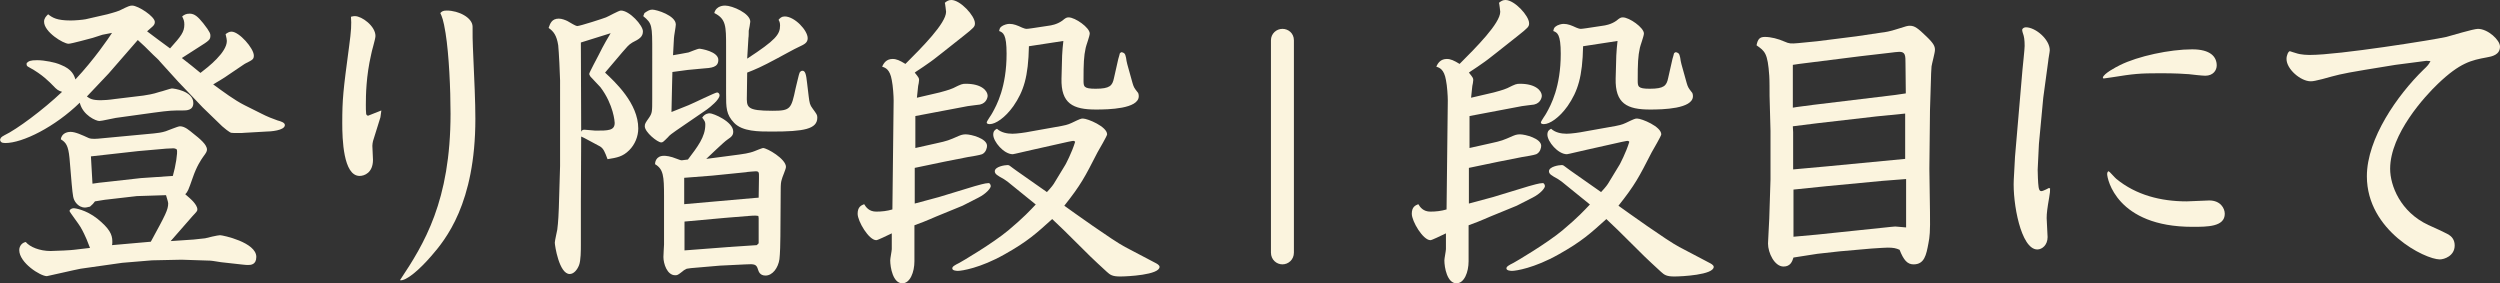 <?xml version="1.0" encoding="utf-8"?>
<!-- Generator: Adobe Illustrator 16.0.0, SVG Export Plug-In . SVG Version: 6.00 Build 0)  -->
<!DOCTYPE svg PUBLIC "-//W3C//DTD SVG 1.1//EN" "http://www.w3.org/Graphics/SVG/1.1/DTD/svg11.dtd">
<svg version="1.1" xmlns="http://www.w3.org/2000/svg" xmlns:xlink="http://www.w3.org/1999/xlink" x="0px" y="0px"
	 width="209.484px" height="23.739px" viewBox="0 0 209.484 23.739" enable-background="new 0 0 209.484 23.739"
	 xml:space="preserve">
<rect x="0" y="0" width="209.484" height="23.739" fill="#333333" stroke="none"/>
<g id="レイヤー_1">
</g>
<g id="contents">
	<g>
		<path fill="#FBF4DE" d="M12.013,8.008c0.312-0.052,0.754-0.104,1.378-0.312c0.156-0.026,0.91-0.286,1.014-0.286
			c0.13,0,1.794,0.208,1.794,1.222c0,0.624-0.572,0.624-0.884,0.624c-0.884,0-1.066,0-2.418,0.182L9.699,9.88
			c-0.208,0.026-1.17,0.26-1.378,0.26c-0.26,0-1.378-0.468-1.638-1.534c-2.08,2.028-4.784,3.38-6.24,3.38
			c-0.338,0-0.39-0.104-0.442-0.26c0.052-0.182,0.078-0.234,0.364-0.39c1.04-0.494,3.25-2.132,4.836-3.64
			C4.889,7.592,4.784,7.54,4.42,7.15C4.187,6.916,3.562,6.24,2.444,5.642C2.236,5.538,2.21,5.486,2.236,5.278
			C2.418,5.122,2.522,5.044,3.12,5.044c0.598,0,1.534,0.182,1.977,0.39c0.936,0.364,1.118,0.884,1.222,1.222
			c1.586-1.69,2.782-3.458,3.068-3.9L8.581,2.912l-0.806,0.26C7.566,3.224,5.98,3.666,5.747,3.666c-0.442,0-2.054-0.988-2.054-1.846
			c0-0.286,0.156-0.442,0.338-0.624c0.364,0.286,0.728,0.52,1.898,0.52c0.338,0,0.988-0.052,1.248-0.104l1.82-0.416
			c0.078-0.026,0.702-0.182,1.014-0.312c0.78-0.39,0.884-0.416,1.066-0.416c0.494,0,1.898,0.91,1.898,1.378
			c0,0.208-0.13,0.312-0.208,0.39c-0.078,0.052-0.338,0.312-0.442,0.39c0.78,0.572,1.014,0.78,1.924,1.43
			c0.936-1.04,1.196-1.378,1.196-2.002c0-0.286-0.052-0.416-0.182-0.676c0.156-0.13,0.312-0.234,0.624-0.234
			c0.416,0,0.702,0.26,1.144,0.806c0.598,0.754,0.598,0.91,0.598,1.04c0,0.338-0.104,0.416-1.014,0.988l-1.378,0.884
			c0.728,0.572,0.936,0.728,1.56,1.248c0.65-0.494,2.21-1.716,2.21-2.678c0-0.104-0.026-0.234-0.104-0.572
			c0.182-0.13,0.312-0.208,0.494-0.208c0.65,0,1.872,1.404,1.872,2.002c0,0.312-0.104,0.364-0.676,0.65
			c-0.052,0.026-0.104,0.052-0.442,0.286l-0.962,0.65c-0.468,0.338-0.988,0.624-1.326,0.832c0.858,0.624,1.794,1.326,2.626,1.742
			l1.404,0.702c0.442,0.234,1.04,0.468,1.352,0.572c0.286,0.078,0.624,0.182,0.624,0.39c0,0.468-1.248,0.546-1.56,0.546l-1.82,0.104
			c-0.104,0.026-1.014,0.026-1.118,0c-0.13-0.026-0.65-0.442-0.754-0.546l-1.638-1.586l-2.054-2.158l-1.508-1.664
			c-0.13-0.182-0.416-0.416-0.572-0.572c-0.702-0.702-0.78-0.78-1.3-1.248L9.101,6.162L7.28,8.086
			c0.26,0.182,0.442,0.312,1.17,0.312c0.234,0,0.676-0.026,1.196-0.104L12.013,8.008z M7.541,20.774
			c-0.052-0.13-0.078-0.182-0.286-0.728c-0.104-0.234-0.286-0.65-0.52-1.04c-0.13-0.234-0.91-1.248-0.91-1.326
			c0-0.104,0.156-0.234,0.364-0.234c0.052,0,0.988,0.104,1.976,0.885c0.988,0.806,1.248,1.3,1.248,1.897c0,0.13,0,0.208-0.026,0.312
			l3.25-0.286c1.248-2.288,1.456-2.679,1.456-3.225c0-0.104-0.156-0.572-0.182-0.676l-2.444,0.078l-2.704,0.312l-0.806,0.13
			c-0.13,0.183-0.182,0.234-0.416,0.442c-0.156,0.026-0.286,0.078-0.442,0.078c-0.208,0-0.494-0.104-0.728-0.39
			c-0.26-0.338-0.26-0.547-0.364-1.586l-0.182-2.158c-0.104-1.092-0.312-1.326-0.728-1.586c0.078-0.572,0.65-0.624,0.806-0.624
			c0.416,0,0.962,0.26,1.534,0.52c0.26,0.104,0.702,0.052,0.754,0.052l4.706-0.442c0.286-0.026,0.676-0.078,0.988-0.182
			c0.182-0.052,1.014-0.416,1.196-0.416c0.416,0,0.806,0.364,1.066,0.572c0.598,0.468,1.196,0.962,1.196,1.378
			c0,0.156-0.078,0.286-0.312,0.598c-0.182,0.261-0.546,0.78-0.884,1.769c-0.364,1.04-0.416,1.17-0.624,1.378
			c0.104,0.078,0.598,0.521,0.676,0.624c0.156,0.183,0.338,0.416,0.338,0.65c0,0.13-0.052,0.182-0.416,0.571
			c-0.598,0.702-1.561,1.769-1.82,2.08l1.924-0.13c0.286-0.025,0.702-0.077,0.962-0.104c0.182-0.052,1.066-0.26,1.248-0.26
			c0.234,0,3.042,0.598,3.042,1.819c0,0.677-0.494,0.677-0.702,0.677c-0.234,0-0.364-0.026-2.028-0.208
			c-0.156,0-0.962-0.156-1.144-0.156l-2.392-0.078l-2.47,0.052l-2.496,0.208l-3.484,0.494c-0.442,0.078-2.782,0.624-2.834,0.624
			c-0.546,0-2.314-1.118-2.314-2.184c0-0.339,0.234-0.624,0.546-0.677c0.338,0.416,1.17,0.754,2.08,0.754
			c0.442,0,1.872-0.077,1.976-0.104L7.541,20.774z M14.483,14.742c0.234-0.806,0.416-1.95,0.338-2.21
			c-0.104-0.078-0.182-0.104-0.312-0.104c-0.052,0-0.104,0-0.572,0.026l-2.366,0.208l-3.952,0.442l0.13,2.288
			c0.156-0.026,0.884-0.13,1.274-0.156l2.782-0.312L14.483,14.742z"/>
		<path fill="#FBF4DE" d="M31.955,9.256l-0.078,0.572l-0.624,2.002c-0.026,0.13-0.052,0.26-0.052,0.39
			c0,0.182,0.052,1.014,0.052,1.17c0,1.092-0.728,1.352-1.118,1.352c-1.378,0-1.456-3.12-1.456-4.42c0-2.028,0.078-2.73,0.572-6.422
			c0.182-1.352,0.208-1.846,0.156-2.496c0.182-0.052,0.26-0.052,0.338-0.052c0.572,0,1.716,0.832,1.716,1.664
			c0,0.26-0.338,1.326-0.364,1.56c-0.416,1.794-0.442,3.38-0.442,4.212c0,0.182,0,0.598,0.026,0.754
			c0.026,0.104,0.078,0.13,0.156,0.156L31.955,9.256z M37.753,9.516c0-2.054-0.13-4.94-0.416-6.734
			c-0.182-1.145-0.312-1.404-0.442-1.69c0.13-0.13,0.208-0.208,0.546-0.208c0.988,0,2.158,0.598,2.158,1.352
			c0,0.572,0,1.352,0.026,1.69c0.13,2.964,0.208,4.628,0.208,6.032c0,7.099-2.496,10.114-3.692,11.492
			c-0.988,1.145-2.132,2.133-2.626,2.028C35.543,20.437,37.753,16.849,37.753,9.516z"/>
		<path fill="#FBF4DE" d="M48.673,16.849v3.64c0,0.469,0,1.353-0.156,1.742c-0.156,0.391-0.442,0.729-0.78,0.729
			c-0.884,0-1.248-2.393-1.248-2.626c0-0.156,0.182-0.937,0.208-1.093c0.078-0.546,0.13-1.638,0.13-1.819l0.104-3.511V6.734
			c0-0.39-0.104-2.496-0.156-2.938c-0.13-0.832-0.39-1.17-0.806-1.456c0.13-0.364,0.26-0.78,0.858-0.78
			c0.26,0,0.572,0.13,0.728,0.208c0.26,0.156,0.702,0.416,0.806,0.416c0.234,0,2.236-0.65,2.418-0.728
			c0.208-0.078,1.066-0.572,1.248-0.572c0.728,0,1.846,1.248,1.846,1.742c0,0.468-0.312,0.65-0.884,0.936
			c-0.338,0.208-0.442,0.364-0.832,0.806l-1.456,1.716c0.832,0.78,2.782,2.574,2.782,4.68c0,0.676-0.286,1.352-0.754,1.82
			c-0.546,0.545-1.014,0.624-1.82,0.754c-0.234-0.625-0.338-0.885-0.624-1.066c-0.702-0.364-1.326-0.728-1.586-0.832L48.673,16.849z
			 M48.673,3.562l0.026,7.488c0.026-0.13,0.156-0.182,0.26-0.182c0.156,0,0.806,0.078,0.936,0.078c1.066,0,1.612,0,1.612-0.65
			c0-0.052-0.078-1.508-1.196-2.99c-0.13-0.13-0.702-0.754-0.832-0.884c-0.026-0.052-0.104-0.156-0.104-0.234
			c0-0.104,0.676-1.352,0.806-1.612c0.078-0.156,0.39-0.806,0.988-1.794L48.673,3.562z M56.395,4.628
			c0.286-0.052,1.066-0.182,1.3-0.234c0.156-0.052,0.754-0.312,0.91-0.312c0.13,0,1.586,0.234,1.586,0.936
			c0,0.624-0.546,0.676-1.352,0.728c-1.144,0.104-1.248,0.104-2.496,0.286L56.317,7.02l-0.052,2.366l1.43-0.572
			c0.39-0.156,2.236-1.066,2.392-1.066c0.13,0,0.208,0.13,0.208,0.234c0,0.364-0.78,0.988-1.066,1.196l-1.898,1.3
			c-1.222,0.832-1.222,0.858-1.352,1.014c-0.39,0.39-0.442,0.442-0.572,0.442c-0.312,0-1.378-0.858-1.378-1.353
			c0-0.208,0.052-0.286,0.364-0.728c0.26-0.39,0.26-0.494,0.26-1.612V4.394c0-2.288,0-2.418-0.754-3.042l0.104-0.26
			c0.234-0.156,0.416-0.286,0.65-0.286c0.364,0,1.976,0.494,1.976,1.248c0,0.182-0.156,0.988-0.156,1.145L56.395,4.628z
			 M61.959,12.948c0.182-0.025,0.832-0.104,1.274-0.286c0.052-0.026,0.65-0.26,0.702-0.26c0.338,0,1.924,0.91,1.924,1.586
			c0,0.183-0.338,0.91-0.364,1.092c-0.052,0.183-0.078,0.312-0.078,0.937l-0.026,3.77c0,0.469-0.026,1.509-0.078,1.925
			c-0.104,0.728-0.572,1.378-1.17,1.378c-0.468,0-0.572-0.338-0.624-0.494c-0.13-0.442-0.26-0.494-1.066-0.442l-2.132,0.104
			l-2.418,0.208l-0.364,0.052c-0.208,0.104-0.286,0.156-0.364,0.234c-0.364,0.286-0.416,0.312-0.598,0.312
			c-0.676,0-0.988-0.962-0.988-1.534c0-0.182,0.052-0.987,0.052-1.04v-4.03c0-1.716-0.052-2.287-0.754-2.703
			c0-0.131,0.052-0.702,0.754-0.702c0.156,0,0.52,0.025,1.092,0.26c0.338,0.13,0.364,0.13,0.494,0.104l0.416-0.052
			c0.806-1.066,1.456-1.898,1.456-2.912c0-0.234-0.026-0.286-0.26-0.598c0.234-0.364,0.572-0.364,0.624-0.364
			c0.312,0,1.976,0.702,1.976,1.534c0,0.286-0.104,0.416-0.494,0.676c-0.312,0.208-1.508,1.378-1.768,1.612L61.959,12.948z
			 M63.597,14.925c0-0.469,0.026-0.572-0.286-0.572c0,0-0.78,0.052-0.806,0.078l-2.834,0.286l-2.34,0.182v2.21l5.902-0.52
			l0.338-0.026L63.597,14.925z M57.357,20.982l3.744-0.286l2.314-0.155l0.156-0.156v-2.106l-0.026-0.182
			c-0.156-0.026-0.234-0.052-0.832,0l-1.924,0.156l-3.432,0.312V20.982z M62.609,4.914c2.392-1.56,2.756-2.028,2.756-2.782
			c0-0.208-0.052-0.364-0.13-0.468c0.13-0.156,0.26-0.286,0.52-0.286c0.832,0,1.924,1.17,1.924,1.82c0,0.39-0.286,0.52-0.728,0.728
			c-0.312,0.13-1.56,0.832-1.82,0.962c-1.352,0.728-1.794,0.91-2.522,1.196l-0.026,1.898c-0.026,1.014-0.052,1.3,2.158,1.3
			c1.508,0,1.56-0.156,1.924-1.872c0.052-0.182,0.286-1.248,0.338-1.326c0.052-0.078,0.13-0.156,0.234-0.156
			c0.234,0,0.312,0.286,0.39,1.014l0.13,1.092c0.078,0.624,0.104,0.754,0.338,1.066c0.338,0.468,0.39,0.52,0.39,0.754
			c0,0.962-1.118,1.17-3.796,1.17c-1.144,0-2.47,0-3.172-0.728c-0.676-0.702-0.676-1.274-0.676-2.444V3.9
			c0-1.716,0-2.314-0.988-2.808c0.156-0.624,0.806-0.624,0.91-0.624c0.598,0,2.106,0.65,2.106,1.352c0,0.104-0.104,0.65-0.13,0.754
			c0,0.104,0,0.52-0.026,0.598L62.609,4.914z"/>
		<path fill="#FBF4DE" d="M78.989,4.394c-0.182,0.13-0.676,0.546-1.014,0.78c-0.988,0.702-1.092,0.729-1.326,0.91
			c0.338,0.416,0.364,0.468,0.364,0.624c0,0.078-0.052,0.442-0.078,0.494c-0.026,0.182-0.026,0.26-0.104,0.988l1.898-0.442
			c0.182-0.052,0.806-0.208,1.144-0.364c0.676-0.338,0.754-0.364,1.066-0.364c1.326,0,1.82,0.598,1.82,1.014
			c0,0.052-0.052,0.598-0.65,0.728c-0.156,0.026-0.884,0.104-1.014,0.13l-4.394,0.832v2.678l1.742-0.39
			c0.962-0.208,1.066-0.26,1.898-0.624c0.286-0.13,0.494-0.13,0.598-0.13c0.416,0,1.768,0.338,1.768,0.962
			c0,0.156-0.078,0.546-0.416,0.703c-0.182,0.077-0.988,0.207-1.17,0.233l-1.976,0.39l-2.496,0.521v2.99l2.028-0.546l2.99-0.91
			c0.286-0.078,0.884-0.26,1.17-0.26c0.13,0,0.182,0.182,0.182,0.26c0,0.156-0.364,0.624-1.04,0.962l-1.326,0.676
			c-0.234,0.104-1.352,0.546-1.586,0.65c-0.988,0.39-1.222,0.546-2.444,0.988v3.016c0,0.91-0.364,1.847-1.014,1.847
			c-0.78,0-1.014-1.326-1.014-1.925c0-0.155,0.13-0.806,0.13-0.936v-1.326c-0.442,0.208-1.17,0.572-1.3,0.572
			c-0.624,0-1.56-1.587-1.56-2.21c0-0.572,0.286-0.702,0.546-0.807c0.156,0.26,0.416,0.624,1.014,0.624
			c0.468,0,0.91-0.052,1.352-0.182l0.104-9.126c0-0.364-0.052-1.222-0.156-1.716c-0.156-0.91-0.546-1.04-0.806-1.118
			c0.13-0.312,0.364-0.65,0.884-0.65c0.312,0,0.598,0.13,1.066,0.416c1.378-1.378,3.406-3.406,3.406-4.368
			c0-0.026-0.078-0.702-0.104-0.754C79.353,0.078,79.509,0,79.717,0c0.754,0,1.976,1.326,1.976,1.95
			c0,0.286-0.078,0.364-0.962,1.066L78.989,4.394z M84.735,15.471c-0.208-0.183-0.416-0.338-0.624-0.468
			c-0.52-0.286-0.754-0.416-0.754-0.65c0-0.391,0.832-0.521,1.066-0.521c0.13,0,0.156,0.026,0.494,0.286
			c0.13,0.104,0.208,0.156,0.286,0.208l2.522,1.769c0.39-0.416,0.546-0.624,0.676-0.858l0.884-1.456
			c0.026-0.052,0.52-0.962,0.806-1.898c-0.052-0.052-0.078-0.078-0.13-0.078c-0.052,0-0.104,0-0.468,0.078l-3.016,0.676
			c-0.26,0.052-1.534,0.364-1.612,0.364c-0.754,0-1.638-1.066-1.638-1.639c0-0.312,0.156-0.416,0.312-0.494
			c0.338,0.312,0.832,0.416,1.3,0.416c0.364,0,1.118-0.104,1.482-0.182l2.626-0.468c0.156-0.026,0.546-0.104,0.858-0.26
			c0.702-0.338,0.78-0.364,0.936-0.364c0.39,0,2.028,0.676,2.028,1.326c0,0.13-0.676,1.274-0.806,1.508
			c-1.066,2.08-1.378,2.704-2.782,4.472c0.65,0.468,4.056,2.912,5.096,3.458c0.416,0.208,2.158,1.145,2.522,1.326
			c0.104,0.053,0.364,0.183,0.364,0.338c0,0.677-2.704,0.807-3.302,0.807c-0.65,0-0.832-0.13-1.118-0.391
			c-1.274-1.17-1.43-1.326-2.964-2.859c-0.468-0.469-0.702-0.702-1.612-1.561c-1.326,1.196-2.054,1.872-4.004,2.964
			c-2.028,1.145-3.588,1.378-3.9,1.378c-0.13,0-0.468-0.025-0.468-0.207c0-0.156,0.182-0.261,0.598-0.469
			c0.156-0.078,2.808-1.638,4.108-2.729c1.3-1.093,1.794-1.639,2.288-2.158L84.735,15.471z M87.855,2.158
			c0.208-0.026,0.702-0.104,1.144-0.416c0.286-0.234,0.364-0.286,0.546-0.286c0.546,0,1.768,0.858,1.768,1.352
			c0,0.208-0.312,1.04-0.338,1.196c-0.156,0.702-0.182,1.326-0.182,2.704c0,0.546,0,0.728,1.014,0.728
			c1.196,0,1.404-0.26,1.534-0.884l0.364-1.612c0.026-0.052,0.13-0.468,0.13-0.468c0.026-0.052,0.104-0.078,0.156-0.104
			c0.208,0.078,0.286,0.078,0.364,0.468c0,0.078,0.078,0.468,0.104,0.546l0.442,1.586c0.104,0.338,0.13,0.39,0.416,0.754
			c0.078,0.052,0.104,0.234,0.104,0.338c0,1.066-2.548,1.118-3.588,1.118c-1.924,0-2.938-0.494-2.886-2.6l0.052-1.924
			c0-0.208,0.078-1.04,0.104-1.222l-2.886,0.442c-0.052,2.574-0.442,3.77-1.3,5.018C84.215,9.88,83.409,10.4,82.941,10.4
			c-0.052,0-0.26,0-0.26-0.13c0-0.13,0.416-0.676,0.468-0.806c0.364-0.65,1.196-2.158,1.196-4.966c0-1.638-0.286-1.768-0.624-1.898
			c0.052-0.312,0.13-0.338,0.338-0.468c0.286-0.13,0.468-0.13,0.546-0.13c0.338,0,0.65,0.13,1.04,0.312
			c0.13,0.052,0.26,0.104,0.39,0.104c0.078,0,0.234-0.026,0.442-0.052L87.855,2.158z"/>
		<path fill="#FBF4DE" d="M106.497,3.38c0-0.572,0.468-0.962,0.962-0.962s0.962,0.364,0.962,0.962v17.785
			c0,0.598-0.468,0.987-0.962,0.987s-0.962-0.39-0.962-0.987V3.38z"/>
		<path fill="#FBF4DE" d="M125.425,4.394c-0.182,0.13-0.676,0.546-1.014,0.78c-0.988,0.702-1.093,0.729-1.326,0.91
			c0.338,0.416,0.364,0.468,0.364,0.624c0,0.078-0.053,0.442-0.078,0.494c-0.026,0.182-0.026,0.26-0.104,0.988l1.898-0.442
			c0.182-0.052,0.806-0.208,1.144-0.364c0.677-0.338,0.754-0.364,1.066-0.364c1.326,0,1.82,0.598,1.82,1.014
			c0,0.052-0.053,0.598-0.65,0.728c-0.156,0.026-0.884,0.104-1.014,0.13l-4.395,0.832v2.678l1.742-0.39
			c0.962-0.208,1.066-0.26,1.898-0.624c0.285-0.13,0.493-0.13,0.598-0.13c0.416,0,1.768,0.338,1.768,0.962
			c0,0.156-0.077,0.546-0.416,0.703c-0.182,0.077-0.987,0.207-1.17,0.233l-1.976,0.39l-2.496,0.521v2.99l2.028-0.546l2.989-0.91
			c0.286-0.078,0.885-0.26,1.171-0.26c0.13,0,0.182,0.182,0.182,0.26c0,0.156-0.364,0.624-1.04,0.962l-1.326,0.676
			c-0.234,0.104-1.352,0.546-1.586,0.65c-0.988,0.39-1.222,0.546-2.444,0.988v3.016c0,0.91-0.364,1.847-1.014,1.847
			c-0.78,0-1.015-1.326-1.015-1.925c0-0.155,0.131-0.806,0.131-0.936v-1.326c-0.442,0.208-1.171,0.572-1.301,0.572
			c-0.624,0-1.56-1.587-1.56-2.21c0-0.572,0.286-0.702,0.546-0.807c0.156,0.26,0.416,0.624,1.014,0.624
			c0.469,0,0.91-0.052,1.353-0.182l0.104-9.126c0-0.364-0.052-1.222-0.155-1.716c-0.156-0.91-0.547-1.04-0.807-1.118
			c0.13-0.312,0.364-0.65,0.884-0.65c0.312,0,0.599,0.13,1.066,0.416c1.378-1.378,3.406-3.406,3.406-4.368
			c0-0.026-0.078-0.702-0.104-0.754C125.789,0.078,125.945,0,126.153,0c0.754,0,1.976,1.326,1.976,1.95
			c0,0.286-0.078,0.364-0.962,1.066L125.425,4.394z M131.171,15.471c-0.208-0.183-0.416-0.338-0.624-0.468
			c-0.52-0.286-0.754-0.416-0.754-0.65c0-0.391,0.832-0.521,1.066-0.521c0.13,0,0.155,0.026,0.494,0.286
			c0.13,0.104,0.208,0.156,0.285,0.208l2.522,1.769c0.39-0.416,0.546-0.624,0.676-0.858l0.885-1.456
			c0.025-0.052,0.52-0.962,0.806-1.898c-0.052-0.052-0.078-0.078-0.13-0.078s-0.104,0-0.468,0.078l-3.017,0.676
			c-0.26,0.052-1.534,0.364-1.612,0.364c-0.754,0-1.638-1.066-1.638-1.639c0-0.312,0.156-0.416,0.312-0.494
			c0.339,0.312,0.832,0.416,1.301,0.416c0.363,0,1.118-0.104,1.481-0.182l2.626-0.468c0.156-0.026,0.547-0.104,0.858-0.26
			c0.702-0.338,0.78-0.364,0.937-0.364c0.39,0,2.027,0.676,2.027,1.326c0,0.13-0.676,1.274-0.806,1.508
			c-1.066,2.08-1.378,2.704-2.782,4.472c0.65,0.468,4.057,2.912,5.097,3.458c0.416,0.208,2.157,1.145,2.521,1.326
			c0.104,0.053,0.364,0.183,0.364,0.338c0,0.677-2.704,0.807-3.302,0.807c-0.65,0-0.832-0.13-1.118-0.391
			c-1.274-1.17-1.431-1.326-2.965-2.859c-0.468-0.469-0.701-0.702-1.611-1.561c-1.326,1.196-2.055,1.872-4.005,2.964
			c-2.027,1.145-3.588,1.378-3.899,1.378c-0.13,0-0.469-0.025-0.469-0.207c0-0.156,0.183-0.261,0.599-0.469
			c0.156-0.078,2.808-1.638,4.108-2.729c1.3-1.093,1.794-1.639,2.288-2.158L131.171,15.471z M134.291,2.158
			c0.208-0.026,0.702-0.104,1.145-0.416c0.286-0.234,0.363-0.286,0.546-0.286c0.546,0,1.768,0.858,1.768,1.352
			c0,0.208-0.312,1.04-0.338,1.196c-0.156,0.702-0.182,1.326-0.182,2.704c0,0.546,0,0.728,1.014,0.728
			c1.196,0,1.404-0.26,1.534-0.884l0.364-1.612c0.025-0.052,0.13-0.468,0.13-0.468c0.026-0.052,0.104-0.078,0.156-0.104
			c0.208,0.078,0.286,0.078,0.363,0.468c0,0.078,0.078,0.468,0.104,0.546l0.442,1.586c0.104,0.338,0.13,0.39,0.416,0.754
			c0.077,0.052,0.104,0.234,0.104,0.338c0,1.066-2.548,1.118-3.588,1.118c-1.924,0-2.938-0.494-2.887-2.6l0.053-1.924
			c0-0.208,0.078-1.04,0.104-1.222l-2.886,0.442c-0.052,2.574-0.442,3.77-1.3,5.018c-0.702,0.988-1.509,1.508-1.977,1.508
			c-0.052,0-0.26,0-0.26-0.13c0-0.13,0.416-0.676,0.468-0.806c0.364-0.65,1.196-2.158,1.196-4.966c0-1.638-0.286-1.768-0.624-1.898
			c0.052-0.312,0.13-0.338,0.338-0.468c0.286-0.13,0.468-0.13,0.546-0.13c0.338,0,0.65,0.13,1.04,0.312
			c0.13,0.052,0.26,0.104,0.39,0.104c0.078,0,0.234-0.026,0.442-0.052L134.291,2.158z"/>
		<path fill="#FBF4DE" d="M152.257,3.458l3.303-0.416l2.105-0.312c0.261-0.026,0.729-0.104,1.274-0.286
			c0.806-0.26,0.91-0.286,1.092-0.286c0.416,0,0.676,0.208,1.404,0.91c0.624,0.598,0.702,0.832,0.702,1.118
			c0,0.234-0.261,1.17-0.286,1.378c-0.026,0.416-0.052,0.78-0.052,1.17l-0.078,2.496l-0.052,4.914l0.052,3.64
			c0.025,1.69-0.026,2.055-0.13,2.601c-0.183,0.988-0.338,1.768-1.248,1.768c-0.521,0-0.832-0.363-1.17-1.222
			c-0.286-0.13-0.521-0.182-0.988-0.182c-0.078,0-0.676,0.025-1.378,0.078l-2.652,0.233l-1.872,0.208l-2.002,0.312
			c-0.104,0.338-0.26,0.754-0.832,0.754c-0.754,0-1.301-1.145-1.301-1.924c0-0.339,0.104-1.795,0.104-2.08l0.104-3.276v-4.108
			l-0.078-2.912c0-0.286,0-1.456-0.026-1.69c-0.13-1.898-0.364-2.054-1.066-2.548c0.104-0.52,0.261-0.702,0.702-0.702
			c0.494,0,1.118,0.156,1.639,0.39c0.416,0.182,0.52,0.182,1.144,0.13L152.257,3.458z M158.81,7.956l0.884-0.13l-0.026-2.47
			c0-0.702,0-1.014-0.52-1.014c-0.078,0-0.624,0.052-0.754,0.078l-2.471,0.286l-5.174,0.65l-0.521,0.078v3.588
			c0.234-0.052,1.353-0.182,1.69-0.234L158.81,7.956z M153.115,13.937l6.526-0.624V9.516l-2.366,0.234l-4.967,0.572l-2.08,0.26
			l0.026,0.494v3.12L153.115,13.937z M152.283,19.656l5.72-0.598c0.286-0.026,0.677-0.078,0.807-0.078
			c0.155,0,0.78,0.078,0.91,0.078v-4.056l-2.003,0.155l-4.653,0.442l-2.782,0.286v3.952L152.283,19.656z"/>
		<path fill="#FBF4DE" d="M171.783,15.782c0,0.234,0,0.364-0.078,0.78c-0.156,0.91-0.208,1.3-0.208,1.716
			c0,0.26,0.078,1.353,0.078,1.586c0,0.677-0.468,1.04-0.858,1.04c-1.378,0-2.08-3.899-1.976-5.85l0.104-1.925l0.624-7.28
			c0.026-0.312,0.183-1.716,0.183-2.002c0-0.52-0.053-0.806-0.13-1.014c-0.026-0.078-0.078-0.234-0.078-0.312
			c0-0.156,0.182-0.234,0.312-0.234c0.807,0,2.002,1.014,2.002,1.924c0,0.13-0.13,0.78-0.13,0.91l-0.416,3.068l-0.364,3.874
			l-0.104,2.158c0,0.182,0.026,1.17,0.078,1.456c0.025,0.13,0.052,0.338,0.233,0.338c0.078,0,0.286-0.078,0.624-0.26L171.783,15.782
			z M176.203,6.5c0.078-0.338,1.066-0.858,1.431-1.04c1.508-0.754,4.186-1.326,6.058-1.326c1.534,0,2.055,0.624,2.055,1.353
			c0,0.39-0.286,0.858-0.963,0.858c-0.233,0-1.195-0.104-1.378-0.13c-0.338-0.026-1.118-0.078-2.366-0.078
			c-1.794,0-2.262,0.052-4.056,0.338c-0.182,0.026-0.546,0.078-0.729,0.104L176.203,6.5z M176.697,14.353
			c0.052,0,0.521,0.546,0.624,0.624c1.664,1.378,3.771,1.897,5.902,1.897c0.312,0,1.612-0.077,1.898-0.077
			c0.936,0,1.3,0.649,1.3,1.118c0,1.092-1.456,1.092-2.704,1.092c-6.37,0-7.15-4.03-7.15-4.42
			C176.567,14.509,176.594,14.353,176.697,14.353z"/>
		<path fill="#FBF4DE" d="M203.321,5.096l-2.6,0.338l-2.548,0.416c-2.185,0.364-2.341,0.442-3.589,0.78
			c-0.52,0.13-0.754,0.182-0.962,0.182c-0.832,0-2.027-1.014-2.027-1.872c0-0.312,0.155-0.65,0.285-0.65
			c0.026,0,0.442,0.156,0.494,0.156c0.442,0.156,1.015,0.156,1.223,0.156c2.366,0,10.218-1.248,11.388-1.508
			c0.416-0.104,2.263-0.676,2.652-0.676c0.832,0,1.847,0.936,1.847,1.482c0,0.702-0.677,0.832-1.118,0.91
			c-1.274,0.234-2.236,0.442-4.082,2.21c-1.093,1.04-4.005,4.212-4.005,7.125c0,1.404,0.858,3.614,3.198,4.706
			c1.664,0.754,1.847,0.832,2.055,1.145c0.104,0.155,0.155,0.363,0.155,0.571c0,0.884-0.884,1.17-1.248,1.17
			c-1.222,0-6.11-2.392-6.11-6.968c0-3.172,2.574-6.812,4.732-8.918c0.391-0.364,0.442-0.442,0.599-0.728L203.321,5.096z"/>
	</g>
	<g>
	</g>
	<g>
	</g>
	<g>
	</g>
	<g>
	</g>
	<g>
	</g>
	<g>
	</g>
	<g>
	</g>
	<g>
	</g>
	<g>
	</g>
	<g>
	</g>
	<g>
	</g>
	<g>
	</g>
	<g>
	</g>
	<g>
	</g>
	<g>
	</g>
</g>
</svg>
